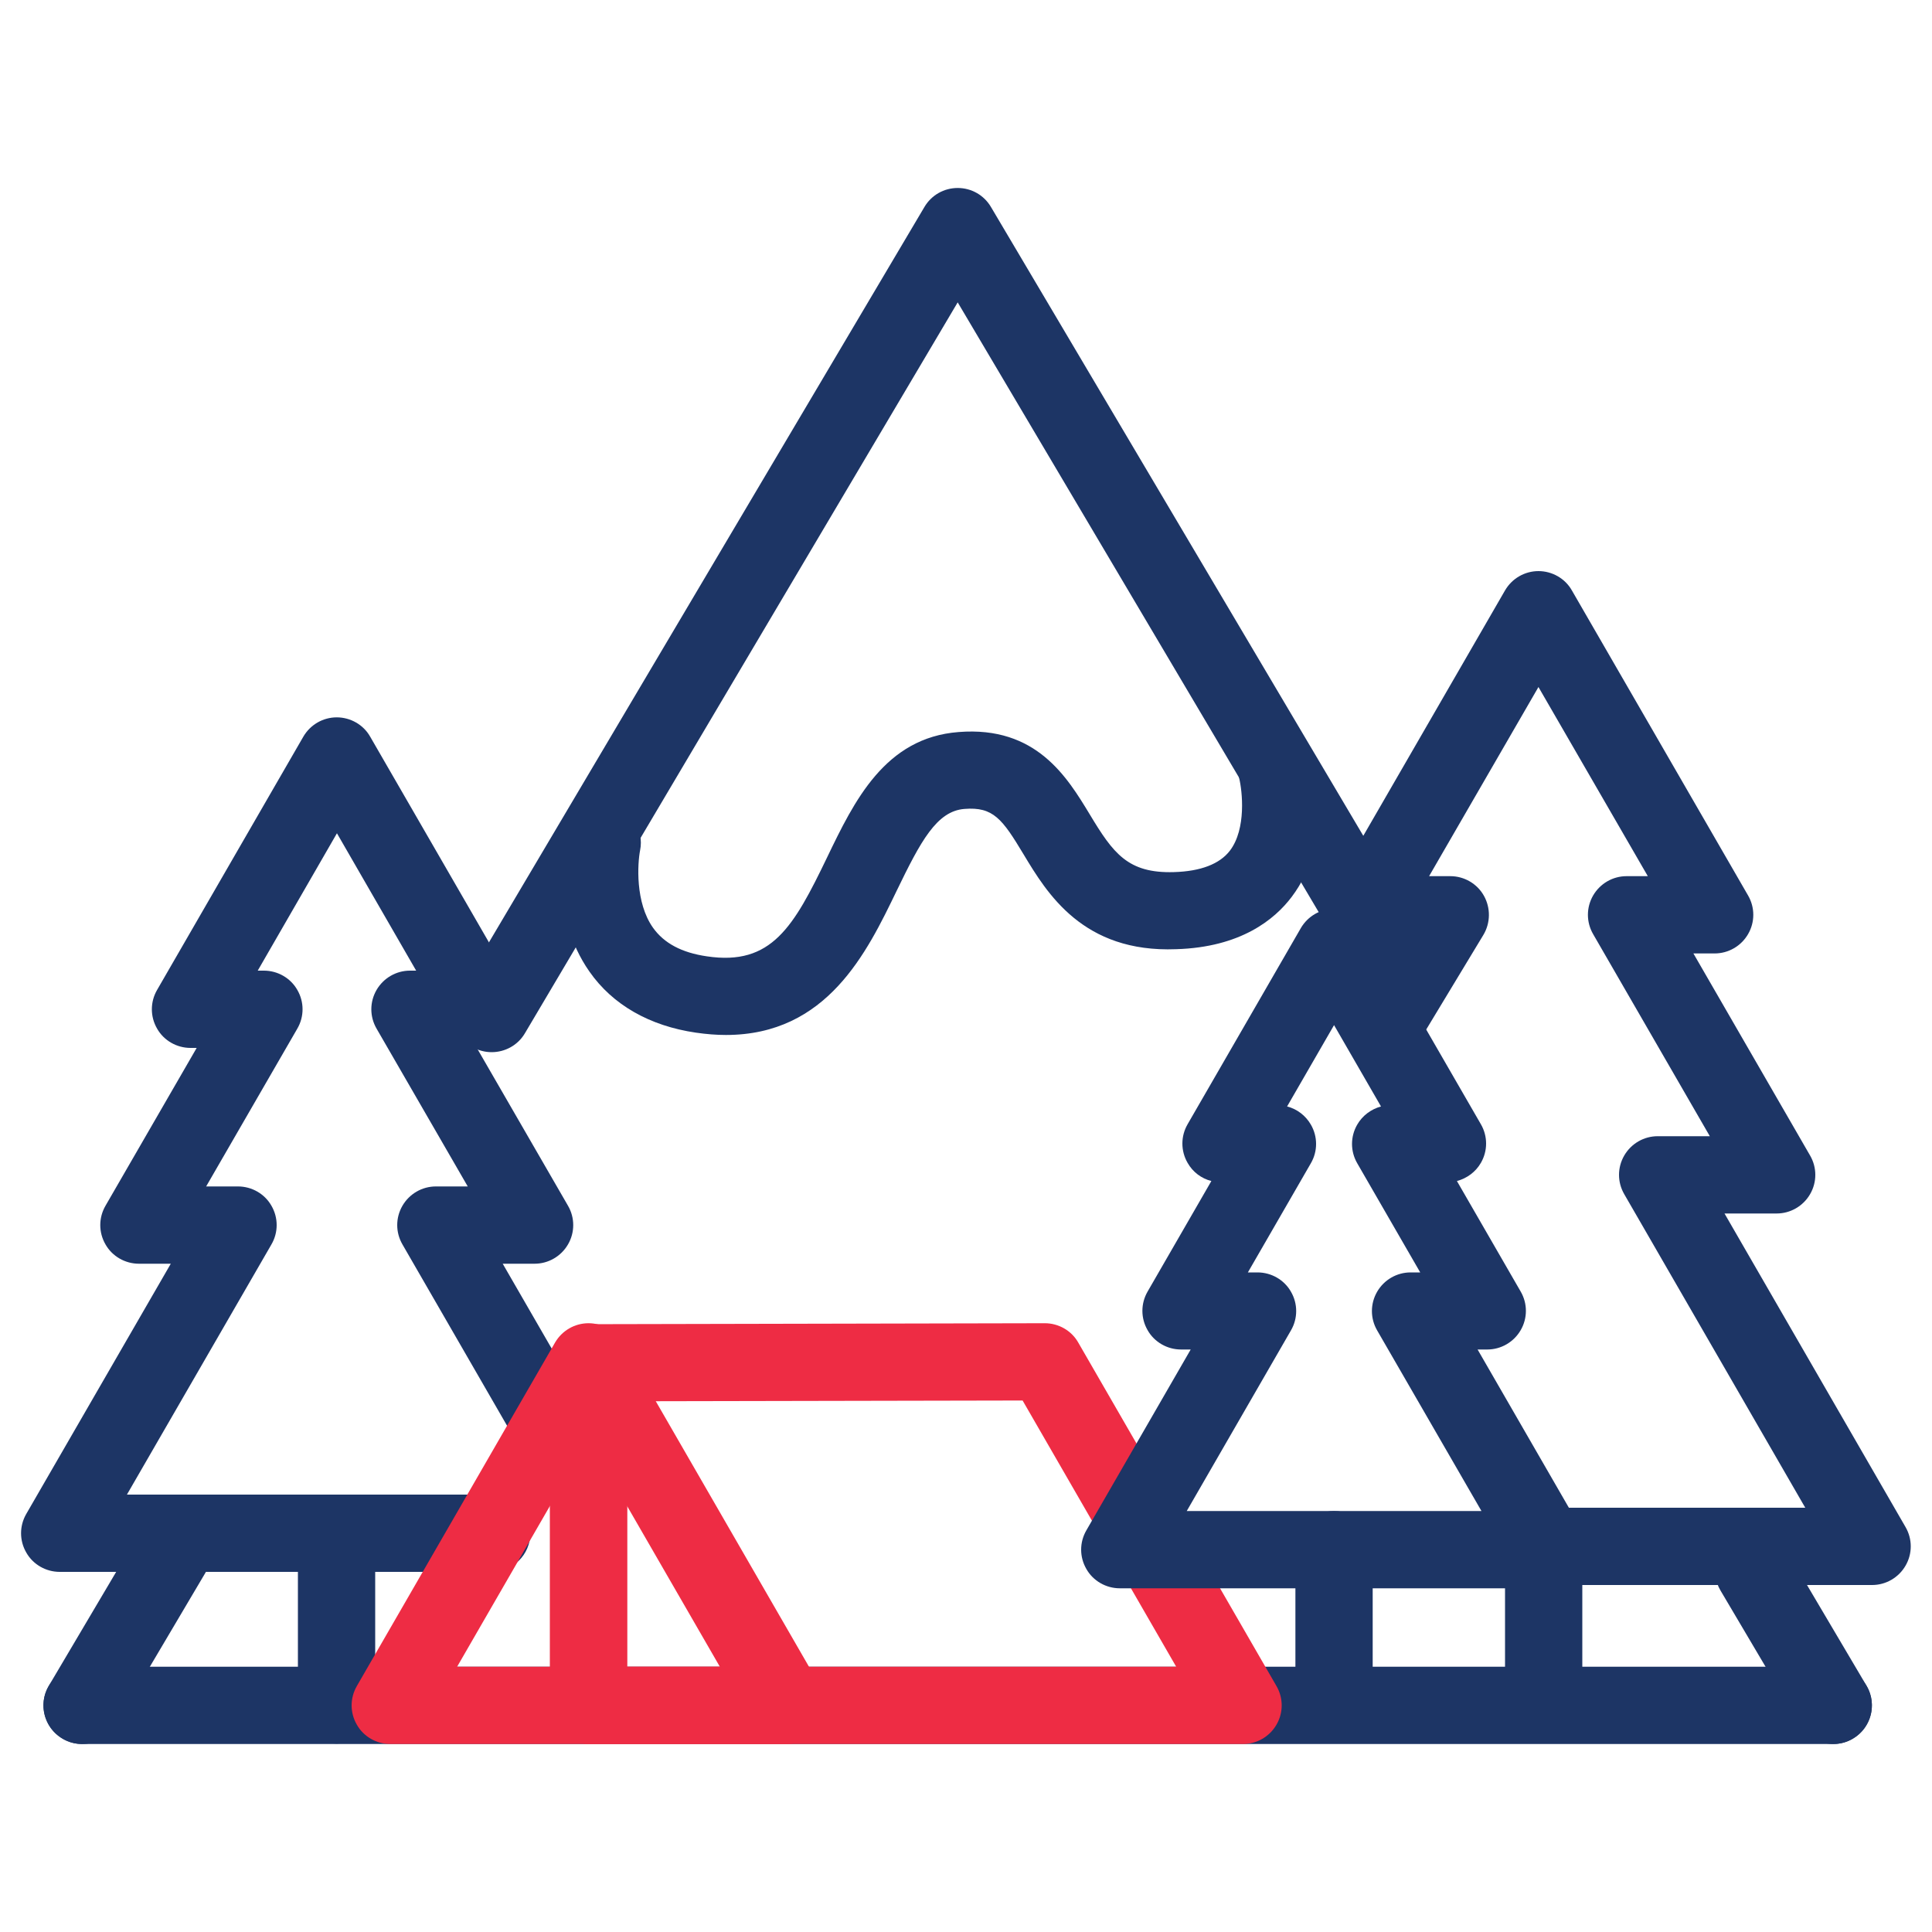 <?xml version="1.0" encoding="UTF-8"?><svg id="Layer_1" xmlns="http://www.w3.org/2000/svg" viewBox="0 0 100 100"><defs><style>.cls-1{fill:#ee2c44;}.cls-2{fill:#1d3565;}</style></defs><path class="cls-2" d="M94.89,90.27H4.25c-1.1,0-2-.9-2-2s.9-2,2-2H94.89c1.1,0,2,.9,2,2s-.9,2-2,2Z"/><path class="cls-2" d="M17.42,90.25c-1.1,0-2-.9-2-2v-8.88c0-1.1,.9-2,2-2s2,.9,2,2v8.88c0,1.1-.9,2-2,2Z"/><path class="cls-2" d="M25.45,81.36H3.09c-.71,0-1.38-.38-1.73-1-.36-.62-.36-1.38,0-2l7.48-12.95h-1.65c-.71,0-1.38-.38-1.73-1-.36-.62-.36-1.38,0-2l4.72-8.17h-.32c-.71,0-1.38-.38-1.73-1-.36-.62-.36-1.38,0-2l7.57-13.11c.36-.62,1.02-1,1.73-1s1.38,.38,1.73,1l7.57,13.11c.36,.62,.36,1.38,0,2-.36,.62-1.02,1-1.73,1h-.32l4.72,8.17c.36,.62,.36,1.38,0,2-.36,.62-1.02,1-1.73,1h-1.65l4.45,7.71c.55,.96,.22,2.18-.73,2.73-.96,.55-2.18,.22-2.73-.73l-6.18-10.71c-.36-.62-.36-1.38,0-2,.36-.62,1.02-1,1.73-1h1.65l-4.72-8.17c-.36-.62-.36-1.38,0-2,.36-.62,1.02-1,1.73-1h.32l-4.1-7.11-4.1,7.11h.32c.71,0,1.38,.38,1.73,1,.36,.62,.36,1.38,0,2l-4.72,8.17h1.65c.71,0,1.38,.38,1.73,1,.36,.62,.36,1.38,0,2l-7.48,12.95H25.45c1.1,0,2,.9,2,2s-.9,2-2,2Z"/><path class="cls-1" d="M40.73,90.27H20.2c-.71,0-1.38-.38-1.73-1-.36-.62-.36-1.38,0-2l10.26-17.78c.36-.62,1.02-1,1.73-1s1.38,.38,1.73,1l10.26,17.78c.36,.62,.36,1.38,0,2-.36,.62-1.02,1-1.73,1Zm-17.07-4h13.6l-6.8-11.78-6.8,11.78Z"/><path class="cls-1" d="M64.34,90.27H30.46c-1.1,0-2-.9-2-2v-17.73c0-1.1,.89-2,2-2l23.62-.05h0c.71,0,1.38,.38,1.73,1l10.26,17.78c.36,.62,.36,1.38,0,2-.36,.62-1.02,1-1.73,1Zm-31.88-4h28.42l-7.95-13.78-20.46,.04v13.74Z"/><path class="cls-2" d="M94.89,90.27c-.68,0-1.35-.35-1.72-.98l-4.12-6.97c-.56-.95-.25-2.18,.7-2.74,.95-.56,2.18-.25,2.74,.7l4.12,6.97c.56,.95,.25,2.18-.7,2.74-.32,.19-.67,.28-1.02,.28Z"/><path class="cls-2" d="M25.45,54.46c-.35,0-.7-.09-1.02-.28-.95-.56-1.27-1.79-.7-2.74L47.85,10.71c.36-.61,1.01-.98,1.72-.98s1.36,.37,1.72,.98l22.66,38.27c.56,.95,.25,2.18-.7,2.74-.95,.56-2.18,.25-2.74-.7L49.57,15.65,27.17,53.48c-.37,.63-1.04,.98-1.72,.98Z"/><path class="cls-2" d="M4.25,90.27c-.35,0-.7-.09-1.02-.28-.95-.56-1.27-1.79-.7-2.74l4.66-7.88c.56-.95,1.79-1.26,2.74-.7,.95,.56,1.27,1.79,.7,2.74l-4.66,7.88c-.37,.63-1.04,.98-1.72,.98Z"/><path class="cls-2" d="M80.15,82.21h-22.19c-.71,0-1.38-.38-1.73-1-.36-.62-.36-1.38,0-2l5.4-9.36h-.5c-.71,0-1.38-.38-1.73-1-.36-.62-.36-1.38,0-2l3.3-5.72c-.51-.13-.96-.46-1.23-.94-.36-.62-.36-1.38,0-2l5.86-10.15c.36-.62,1.02-1,1.73-1s1.38,.38,1.73,1l5.86,10.15c.36,.62,.36,1.38,0,2-.27,.47-.72,.8-1.24,.94l3.3,5.72c.36,.62,.36,1.38,0,2-.36,.62-1.02,1-1.73,1h-.5l5.4,9.36c.36,.62,.36,1.38,0,2-.36,.62-1.02,1-1.73,1Zm-18.73-4h15.26l-5.4-9.35c-.36-.62-.36-1.38,0-2s1.02-1,1.73-1h.5l-3.26-5.65c-.36-.62-.36-1.38,0-2,.27-.47,.72-.8,1.23-.94l-2.43-4.21-2.43,4.21c.51,.13,.96,.47,1.23,.94,.36,.62,.36,1.38,0,2l-3.26,5.65h.5c.71,0,1.38,.38,1.73,1,.36,.62,.36,1.38,0,2l-5.4,9.36Z"/><path class="cls-2" d="M69.05,89.09c-1.1,0-2-.9-2-2v-6.88c0-1.1,.9-2,2-2s2,.9,2,2v6.88c0,1.1-.9,2-2,2Z"/><path class="cls-2" d="M96.91,82.04h-17.27c-1.1,0-2-.9-2-2s.9-2,2-2h13.8l-9.37-16.23c-.36-.62-.36-1.38,0-2,.36-.62,1.02-1,1.73-1h2.7l-6.04-10.46c-.36-.62-.36-1.38,0-2,.36-.62,1.02-1,1.73-1h1.1l-5.66-9.79-5.66,9.79h1.1c.72,0,1.39,.39,1.74,1.02,.35,.63,.34,1.4-.03,2.02l-3.39,5.61c-.57,.95-1.8,1.25-2.75,.68s-1.25-1.8-.68-2.75l1.56-2.58h-1.01c-.71,0-1.38-.38-1.73-1-.36-.62-.36-1.38,0-2l9.12-15.79c.36-.62,1.02-1,1.73-1s1.38,.38,1.73,1l9.12,15.79c.36,.62,.36,1.38,0,2-.36,.62-1.02,1-1.73,1h-1.1l6.04,10.46c.36,.62,.36,1.38,0,2-.36,.62-1.02,1-1.73,1h-2.7l9.37,16.23c.36,.62,.36,1.38,0,2-.36,.62-1.02,1-1.73,1Z"/><path class="cls-2" d="M79.9,89.01c-1.1,0-2-.9-2-2v-6.88c0-1.1,.9-2,2-2s2,.9,2,2v6.88c0,1.1-.9,2-2,2Z"/><path class="cls-2" d="M37.58,53.57c-.49,0-1.01-.04-1.56-.12-2.4-.35-4.31-1.44-5.51-3.16-2.08-2.96-1.38-6.67-1.3-7.08,.22-1.08,1.28-1.78,2.37-1.55,1.08,.22,1.77,1.28,1.55,2.36-.13,.67-.26,2.69,.67,4,.57,.8,1.48,1.29,2.79,1.48,3.35,.5,4.49-1.53,6.22-5.12,1.4-2.91,2.99-6.2,6.81-6.49,4.02-.32,5.62,2.34,6.79,4.27,1.21,2.01,1.97,3.05,4.35,2.98,1.39-.04,2.37-.42,2.9-1.11,.86-1.13,.64-3.09,.48-3.75-.26-1.07,.39-2.15,1.46-2.42,1.07-.26,2.15,.38,2.42,1.44,.11,.43,1,4.26-1.16,7.12-.89,1.18-2.65,2.61-5.98,2.71-4.83,.19-6.69-2.9-7.9-4.91-1.1-1.83-1.57-2.47-3.06-2.35-1.44,.11-2.27,1.68-3.51,4.24-1.54,3.19-3.6,7.46-8.84,7.46Z"/></svg>